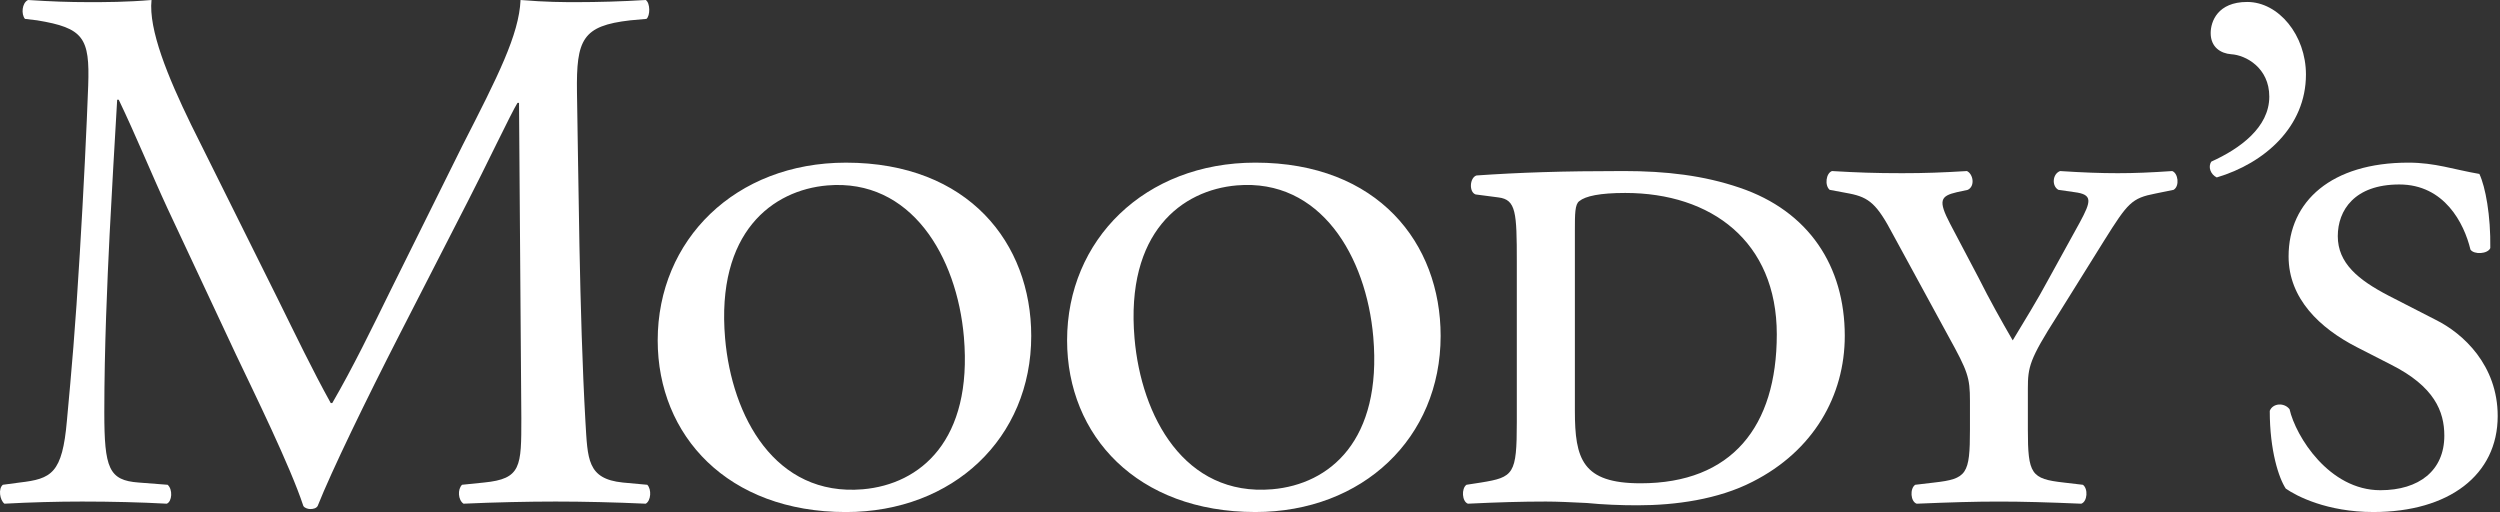 <svg width="166" height="34" viewBox="0 0 166 34" fill="none" xmlns="http://www.w3.org/2000/svg">
<rect x="0" y="0" width="166" height="34" fill="#333333" stroke="none"/>
<g clip-path="url(#clip0_1646_1111)">
<path fill-rule="evenodd" clip-rule="evenodd" d="M57.29 32.488C51.446 32.986 48.592 27.627 48.147 22.468C47.539 15.411 51.304 12.622 54.939 12.312C60.495 11.842 63.541 17.026 64.003 22.378C64.59 29.238 61.12 32.158 57.29 32.488ZM43.671 22.601C43.671 28.932 48.325 34 56.169 34C63.301 34 68.474 29.079 68.474 22.304C68.474 16.163 64.319 10.8 56.169 10.8C48.828 10.8 43.671 15.926 43.671 22.601Z" fill="white"/>
<path fill-rule="evenodd" clip-rule="evenodd" d="M153.115 4.948C153.115 2.338 151.303 0.13 149.214 0.13C147.25 0.13 146.789 1.433 146.789 2.198C146.789 3.136 147.457 3.548 148.149 3.601C149.121 3.657 150.681 4.502 150.681 6.416C150.681 8.468 148.717 9.878 146.837 10.728C146.59 11.077 146.789 11.589 147.193 11.782C150.377 10.835 153.115 8.413 153.115 4.948Z" fill="white"/>
<path fill-rule="evenodd" clip-rule="evenodd" d="M161.737 21.24L158.602 19.632C156.577 18.578 155.229 17.47 155.229 15.681C155.229 13.969 156.331 12.249 159.315 12.249C162.303 12.249 163.615 14.816 164.038 16.572C164.275 16.919 165.185 16.868 165.356 16.475C165.387 14.316 165.035 12.402 164.63 11.549C162.915 11.256 161.695 10.799 159.917 10.799C154.821 10.799 151.962 13.355 151.962 17.024C151.962 19.839 154.051 21.796 156.481 23.045L158.754 24.207C161.648 25.663 162.303 27.322 162.303 28.93C162.303 31.236 160.637 32.55 158.054 32.55C154.659 32.55 152.439 28.985 152.026 27.171C151.669 26.714 150.913 26.764 150.712 27.28C150.712 29.935 151.315 31.745 151.775 32.443C152.482 32.939 154.516 33.998 157.592 33.998C162.607 33.998 165.847 31.54 165.847 27.625C165.847 24.258 163.564 22.145 161.737 21.24Z" fill="white"/>
<path fill-rule="evenodd" clip-rule="evenodd" d="M108.933 32.091C105.067 32.091 104.572 30.481 104.572 27.28V15.318C104.572 14.205 104.572 13.565 104.864 13.356C105.277 13.016 106.241 12.812 107.917 12.812C113.629 12.812 117.979 16.027 117.979 22.202C117.979 28.32 114.999 32.091 108.933 32.091ZM115.504 12.461C113.127 11.651 110.641 11.357 107.807 11.357C103.716 11.357 100.873 11.455 98.036 11.651C97.585 11.8 97.529 12.758 97.981 12.911L99.498 13.109C100.67 13.256 100.716 14.112 100.716 17.375V28.033C100.716 31.489 100.514 31.688 98.338 32.04L97.373 32.189C97.025 32.443 97.076 33.303 97.47 33.445C99.454 33.35 101.029 33.303 102.648 33.303C103.41 33.303 104.37 33.35 105.369 33.399C106.44 33.506 107.616 33.552 108.726 33.552C111.253 33.552 114.085 33.162 116.367 31.989C120.424 29.936 122.493 26.268 122.493 22.303C122.493 17.679 120.11 14.014 115.504 12.461Z" fill="white"/>
<path fill-rule="evenodd" clip-rule="evenodd" d="M144.235 11.358C142.802 11.456 141.74 11.5 140.618 11.5C139.464 11.5 138.304 11.456 136.789 11.358C136.277 11.551 136.227 12.357 136.677 12.605L137.744 12.759C138.97 12.912 138.86 13.357 138.101 14.764L136.077 18.439C135.221 20.037 134.455 21.242 133.644 22.601C132.889 21.294 132.124 19.937 131.374 18.439L129.493 14.869C128.674 13.301 128.842 13.017 129.947 12.759L130.662 12.605C131.162 12.357 131.017 11.551 130.605 11.358C128.987 11.456 127.828 11.5 126.304 11.5C124.485 11.5 123.312 11.456 121.644 11.358C121.246 11.5 121.145 12.307 121.49 12.605L122.81 12.852C124.12 13.11 124.638 13.566 125.694 15.569L129.387 22.35C130.662 24.658 130.805 25.06 130.805 26.626V28.52C130.805 31.491 130.605 31.796 128.429 32.041L127.168 32.19C126.806 32.444 126.854 33.304 127.267 33.446C129.546 33.351 131.121 33.304 132.742 33.304C134.298 33.304 135.976 33.351 138.196 33.446C138.609 33.304 138.66 32.444 138.304 32.19L137.036 32.041C134.862 31.796 134.65 31.491 134.65 28.52V25.81C134.65 24.36 134.759 23.86 136.584 20.998L139.721 15.967C141.29 13.464 141.541 13.159 143.118 12.852L144.327 12.605C144.741 12.357 144.629 11.5 144.235 11.358Z" fill="white"/>
<path fill-rule="evenodd" clip-rule="evenodd" d="M84.476 32.487C78.632 32.985 75.777 27.625 75.333 22.466C74.725 15.409 78.49 12.621 82.125 12.31C87.682 11.84 90.724 17.024 91.186 22.377C91.776 29.237 88.307 32.157 84.476 32.487ZM83.354 10.799C76.017 10.799 70.855 15.925 70.855 22.599C70.855 28.93 75.508 33.998 83.354 33.998C90.487 33.998 95.658 29.078 95.658 22.303C95.658 16.161 91.509 10.799 83.354 10.799Z" fill="white"/>
<path fill-rule="evenodd" clip-rule="evenodd" d="M41.352 32.04C38.976 31.795 39.024 30.481 38.872 27.982C38.462 20.741 38.412 11.455 38.311 6.127C38.262 2.617 38.667 1.713 41.851 1.35L42.924 1.254C43.18 1.05 43.18 0.2 42.878 0C41.295 0.1 39.634 0.142 38.366 0.142C37.352 0.142 36.294 0.142 34.565 0C34.463 2.311 33.05 5.077 30.72 9.638L25.959 19.23C24.697 21.797 23.428 24.415 22.061 26.765H21.962C20.737 24.554 19.63 22.246 18.467 19.892L12.693 8.286C11.13 5.077 9.856 1.957 10.061 0C8.388 0.142 7.025 0.142 5.857 0.142C4.593 0.142 3.38 0.1 1.86 0C1.45 0.2 1.4 0.952 1.658 1.254L2.463 1.35C5.551 1.857 5.968 2.506 5.857 5.673C5.756 8.43 5.551 12.7 5.296 16.869C5.001 21.848 4.75 24.606 4.443 27.928C4.137 31.437 3.426 31.795 1.303 32.04L0.189 32.189C-0.126 32.444 -0.018 33.205 0.295 33.445C2.019 33.35 3.834 33.303 5.45 33.303C7.374 33.303 9.354 33.35 11.074 33.445C11.429 33.303 11.482 32.495 11.13 32.189L9.203 32.04C7.222 31.895 6.926 31.09 6.926 27.372C6.926 23.107 7.126 18.624 7.278 15.568C7.437 12.653 7.588 9.737 7.78 6.624H7.885C8.997 8.937 10.061 11.55 11.13 13.856L15.675 23.556C16.842 26.015 19.27 30.944 20.143 33.598C20.238 33.754 20.497 33.801 20.594 33.801C20.801 33.801 20.999 33.754 21.092 33.598C22.01 31.288 24.294 26.576 26.564 22.146L31.07 13.356C32.085 11.404 34.001 7.383 34.362 6.832H34.463L34.617 27.774C34.617 30.99 34.617 31.795 32.138 32.04L30.68 32.189C30.368 32.495 30.418 33.205 30.777 33.445C32.843 33.35 35.126 33.303 36.892 33.303C38.718 33.303 40.799 33.35 42.878 33.445C43.226 33.247 43.276 32.495 42.979 32.189L41.352 32.04Z" fill="white"/>
</g>
<defs>
<clipPath id="clip0_1646_1111">
<rect width="166" height="34" fill="white"/>
</clipPath>
</defs>
</svg>
